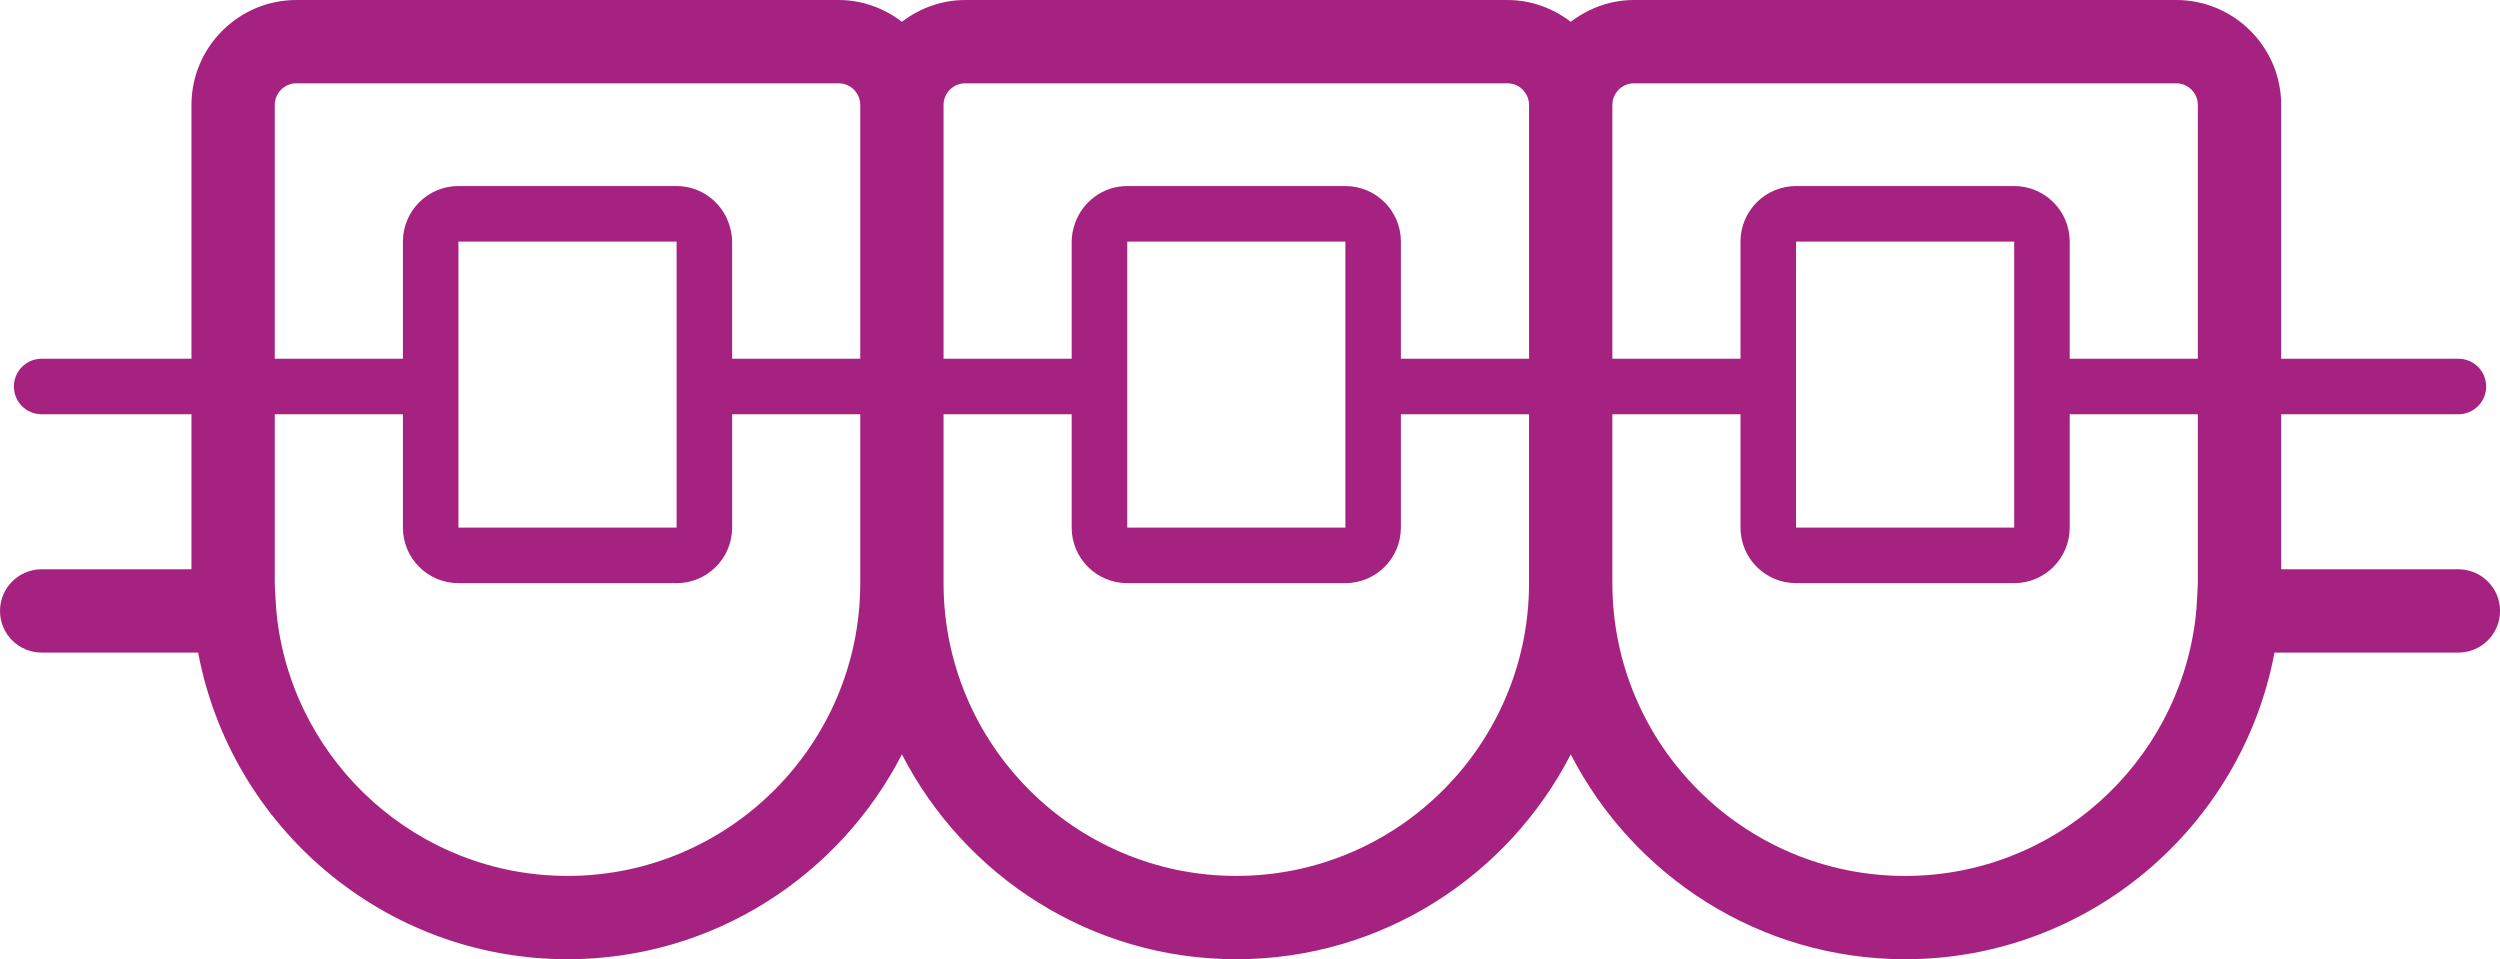 <?xml version="1.0" encoding="utf-8"?>
<!-- Generator: Adobe Illustrator 16.0.3, SVG Export Plug-In . SVG Version: 6.00 Build 0)  -->
<!DOCTYPE svg PUBLIC "-//W3C//DTD SVG 1.1//EN" "http://www.w3.org/Graphics/SVG/1.1/DTD/svg11.dtd">
<svg version="1.1" id="Warstwa_1" xmlns="http://www.w3.org/2000/svg" xmlns:xlink="http://www.w3.org/1999/xlink" x="0px" y="0px"
	 width="90.032px" height="34.544px" viewBox="0 0 90.032 34.544" enable-background="new 0 0 90.032 34.544" xml:space="preserve">
<path fill="#A62281" d="M1.5,23.501h5.636c1.178,6.275,6.688,11.043,13.302,11.043c5.246,0,9.795-3.004,12.043-7.377
	c2.248,4.373,6.797,7.377,12.043,7.377s9.795-3.004,12.043-7.377c2.248,4.373,6.797,7.377,12.042,7.377
	c6.612,0,12.124-4.768,13.302-11.043h6.622c0.828,0,1.5-0.672,1.5-1.5s-0.672-1.5-1.5-1.5h-6.381v-5.582h6.381c0.553,0,1-0.448,1-1
	s-0.447-1-1-1h-6.381V3.78c0-2.084-1.696-3.78-3.78-3.78H58.846c-0.859,0-1.644,0.3-2.279,0.785C55.931,0.3,55.146,0,54.286,0
	H34.761c-0.86,0-1.645,0.3-2.28,0.785C31.845,0.3,31.061,0,30.2,0H10.675c-2.084,0-3.78,1.696-3.78,3.78v9.139H1.5
	c-0.553,0-1,0.448-1,1s0.447,1,1,1h5.395v5.582H1.5c-0.828,0-1.5,0.672-1.5,1.5S0.672,23.501,1.5,23.501z M58.066,3.78
	c0-0.43,0.35-0.78,0.779-0.78h19.525c0.431,0,0.78,0.35,0.78,0.78v9.139h-4.614V8.7c0-1.104-0.896-2-2-2h-7.856
	c-1.104,0-2,0.896-2,2v4.219h-4.614V3.78z M72.537,8.7v4.219v2v4.082h-7.856v-4.082v-2V8.7H72.537z M58.066,14.919h4.614v4.082
	c0,1.104,0.896,2,2,2h7.856c1.104,0,2-0.896,2-2v-4.082h4.614v6.082c0,0.158-0.017,0.313-0.023,0.47
	c-0.013,0.284-0.032,0.566-0.067,0.845c-0.65,5.193-5.085,9.229-10.452,9.229c-5.813,0-10.542-4.73-10.542-10.543V14.919z
	 M33.98,8.042v-3.5V3.78c0-0.43,0.35-0.78,0.78-0.78h19.525c0.431,0,0.78,0.35,0.78,0.78v9.139h-4.615V8.7c0-1.104-0.895-2-2-2
	h-4.192h-3.664c-0.873,0-1.607,0.563-1.88,1.342c-0.073,0.207-0.12,0.426-0.12,0.658v4.219H33.98V8.042z M48.451,8.7v4.219v2v4.082
	h-7.856v-4.082v-2V8.7h0.48h4.877H48.451z M33.98,14.919h4.614v4.082c0,1.104,0.896,2,2,2h7.856c1.105,0,2-0.896,2-2v-4.082h4.615
	v6.082c0,5.813-4.729,10.543-10.543,10.543S33.98,26.814,33.98,21.001V14.919z M9.895,3.78c0-0.43,0.35-0.78,0.78-0.78H30.2
	c0.431,0,0.78,0.35,0.78,0.78v0.762v3.5v4.877h-4.614V8.7c0-0.232-0.048-0.451-0.12-0.658C25.973,7.263,25.238,6.7,24.366,6.7H21.29
	h-4.78c-1.105,0-2,0.896-2,2v4.219H9.895V3.78z M24.366,8.7v4.219v2v4.082H16.51v-4.082v-2V8.7H24.366z M9.895,14.919h4.615v4.082
	c0,1.104,0.895,2,2,2h7.856c1.104,0,2-0.896,2-2v-4.082h4.614v6.082c0,5.813-4.729,10.543-10.543,10.543
	c-5.367,0-9.801-4.034-10.452-9.227c-0.034-0.28-0.055-0.564-0.067-0.85c-0.007-0.156-0.023-0.31-0.023-0.467V14.919z"/>
</svg>

